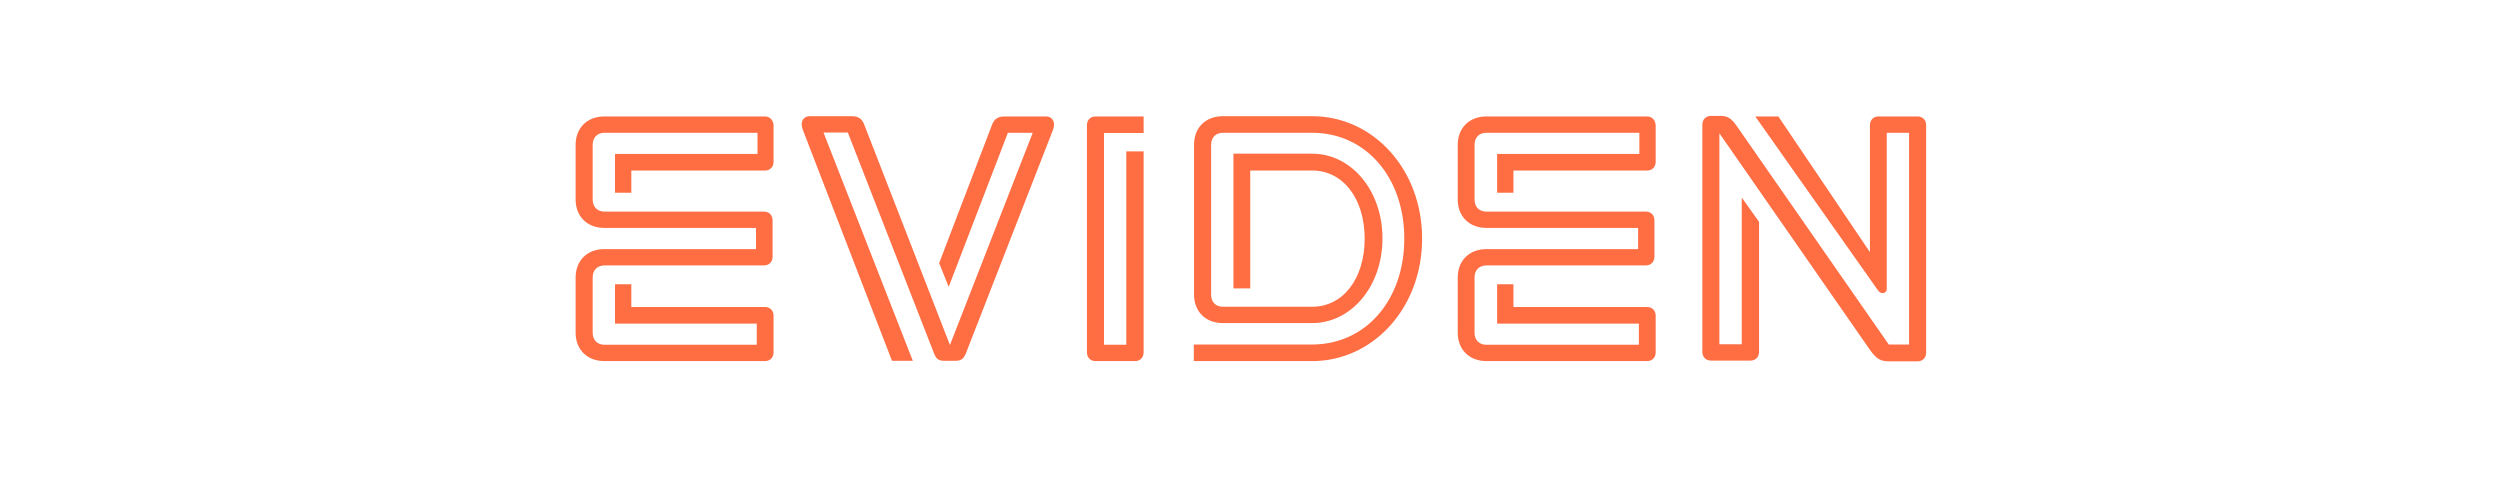 <svg xmlns="http://www.w3.org/2000/svg" width="220.0" height="42.0" viewBox="0.0 0.0 220.0 42.0" fill="none">
<g clip-path="url(#clip0_6541_74044)">
<path d="M108.543 13.547V25.378H110.022V15.006H115.476C118.169 15.006 120.09 17.453 120.09 21C120.09 24.547 118.169 26.994 115.476 26.994H107.616C106.998 26.994 106.578 26.59 106.578 25.939V12.739C106.578 12.11 106.976 11.684 107.616 11.684H115.476C120.178 11.684 123.578 15.59 123.578 21C123.578 26.41 120.178 30.316 115.476 30.316H105.055V31.776H115.476C120.796 31.776 125.146 27.129 125.146 21C125.146 14.871 120.818 10.225 115.476 10.225H107.616C106.048 10.225 105.077 11.28 105.077 12.716V25.939C105.077 27.398 106.07 28.431 107.616 28.431H115.476C118.876 28.431 121.657 25.243 121.657 20.978C121.657 16.712 118.876 13.525 115.476 13.525H108.543V13.547ZM66.507 21.921H53.194C51.626 21.921 50.655 22.976 50.655 24.412V29.284C50.655 30.743 51.648 31.776 53.194 31.776H67.324C67.765 31.776 68.074 31.461 68.074 31.012V27.78C68.074 27.331 67.765 27.016 67.324 27.016H55.556V25.018H54.121V28.476H66.595V30.339H53.194C52.576 30.339 52.156 29.935 52.156 29.284V24.412C52.156 23.784 52.553 23.357 53.194 23.357H67.235C67.677 23.357 67.986 23.043 67.986 22.594V19.384C67.986 18.935 67.677 18.62 67.235 18.62H53.194C52.576 18.62 52.156 18.216 52.156 17.565V12.739C52.156 12.11 52.553 11.684 53.194 11.684H66.661V13.547H54.121V16.959H55.556V15.006H67.324C67.765 15.006 68.074 14.692 68.074 14.243V11.055C68.074 10.606 67.765 10.247 67.324 10.247H53.194C51.626 10.247 50.655 11.302 50.655 12.739V17.565C50.655 19.025 51.648 20.057 53.194 20.057H66.529V21.921H66.507ZM88.695 11.684H90.881L83.595 30.361L76.044 10.943C75.824 10.404 75.514 10.225 74.918 10.225H71.254C70.812 10.225 70.547 10.539 70.547 10.943C70.547 11.078 70.591 11.257 70.635 11.392L78.495 31.753H80.328L72.468 11.661H74.609L82.204 31.125C82.425 31.663 82.646 31.753 83.198 31.753H83.992C84.522 31.753 84.743 31.663 84.986 31.125L92.669 11.414C92.713 11.28 92.757 11.1 92.757 10.965C92.757 10.561 92.492 10.247 92.051 10.247H88.43C87.856 10.247 87.525 10.427 87.304 10.965L82.646 23.155L83.485 25.243L88.695 11.684ZM144.155 21.921H130.82C129.252 21.921 128.281 22.976 128.281 24.412V29.284C128.281 30.743 129.274 31.776 130.82 31.776H144.95C145.391 31.776 145.7 31.461 145.7 31.012V27.78C145.7 27.331 145.391 27.016 144.95 27.016H133.182V25.018H131.747V28.476H144.221V30.339H130.798C130.179 30.339 129.76 29.935 129.76 29.284V24.412C129.76 23.784 130.157 23.357 130.798 23.357H144.839C145.281 23.357 145.59 23.043 145.59 22.594V19.384C145.59 18.935 145.281 18.62 144.839 18.62H130.798C130.179 18.62 129.76 18.216 129.76 17.565V12.739C129.76 12.11 130.157 11.684 130.798 11.684H144.265V13.547H131.747V16.959H133.182V15.006H144.95C145.391 15.006 145.7 14.692 145.7 14.243V11.055C145.7 10.606 145.391 10.247 144.95 10.247H130.82C129.252 10.247 128.281 11.302 128.281 12.739V17.565C128.281 19.025 129.274 20.057 130.82 20.057H144.155V21.921ZM100.639 10.247H96.4C95.959 10.247 95.65 10.561 95.65 11.01V31.012C95.65 31.461 95.959 31.776 96.4 31.776H99.889C100.33 31.776 100.639 31.461 100.639 31.012V13.323H99.116V30.339H97.151V11.706H100.639V10.247ZM154.465 10.247L165.283 25.58C165.548 25.939 166.034 25.804 166.034 25.445V11.684H167.999V30.316H166.211L152.92 11.212C152.346 10.359 152.015 10.202 151.396 10.202H150.557C150.116 10.202 149.807 10.516 149.807 10.965V30.968C149.807 31.416 150.116 31.731 150.557 31.731H154.046C154.487 31.731 154.796 31.416 154.796 30.968V19.518L153.273 17.386V30.294H151.308V11.729L164.555 30.788C165.129 31.596 165.504 31.798 166.255 31.798H168.75C169.191 31.798 169.5 31.484 169.5 31.035V11.01C169.5 10.561 169.191 10.247 168.75 10.247H165.305C164.864 10.247 164.555 10.561 164.555 11.01V22.19L156.496 10.247H154.465Z" fill="#FF6D43" />
</g>
<defs>
<clipPath id="clip0_6541_74044">
<rect width="119" height="22" fill="white" transform="translate(50.5 10)" />
</clipPath>
</defs>
</svg>